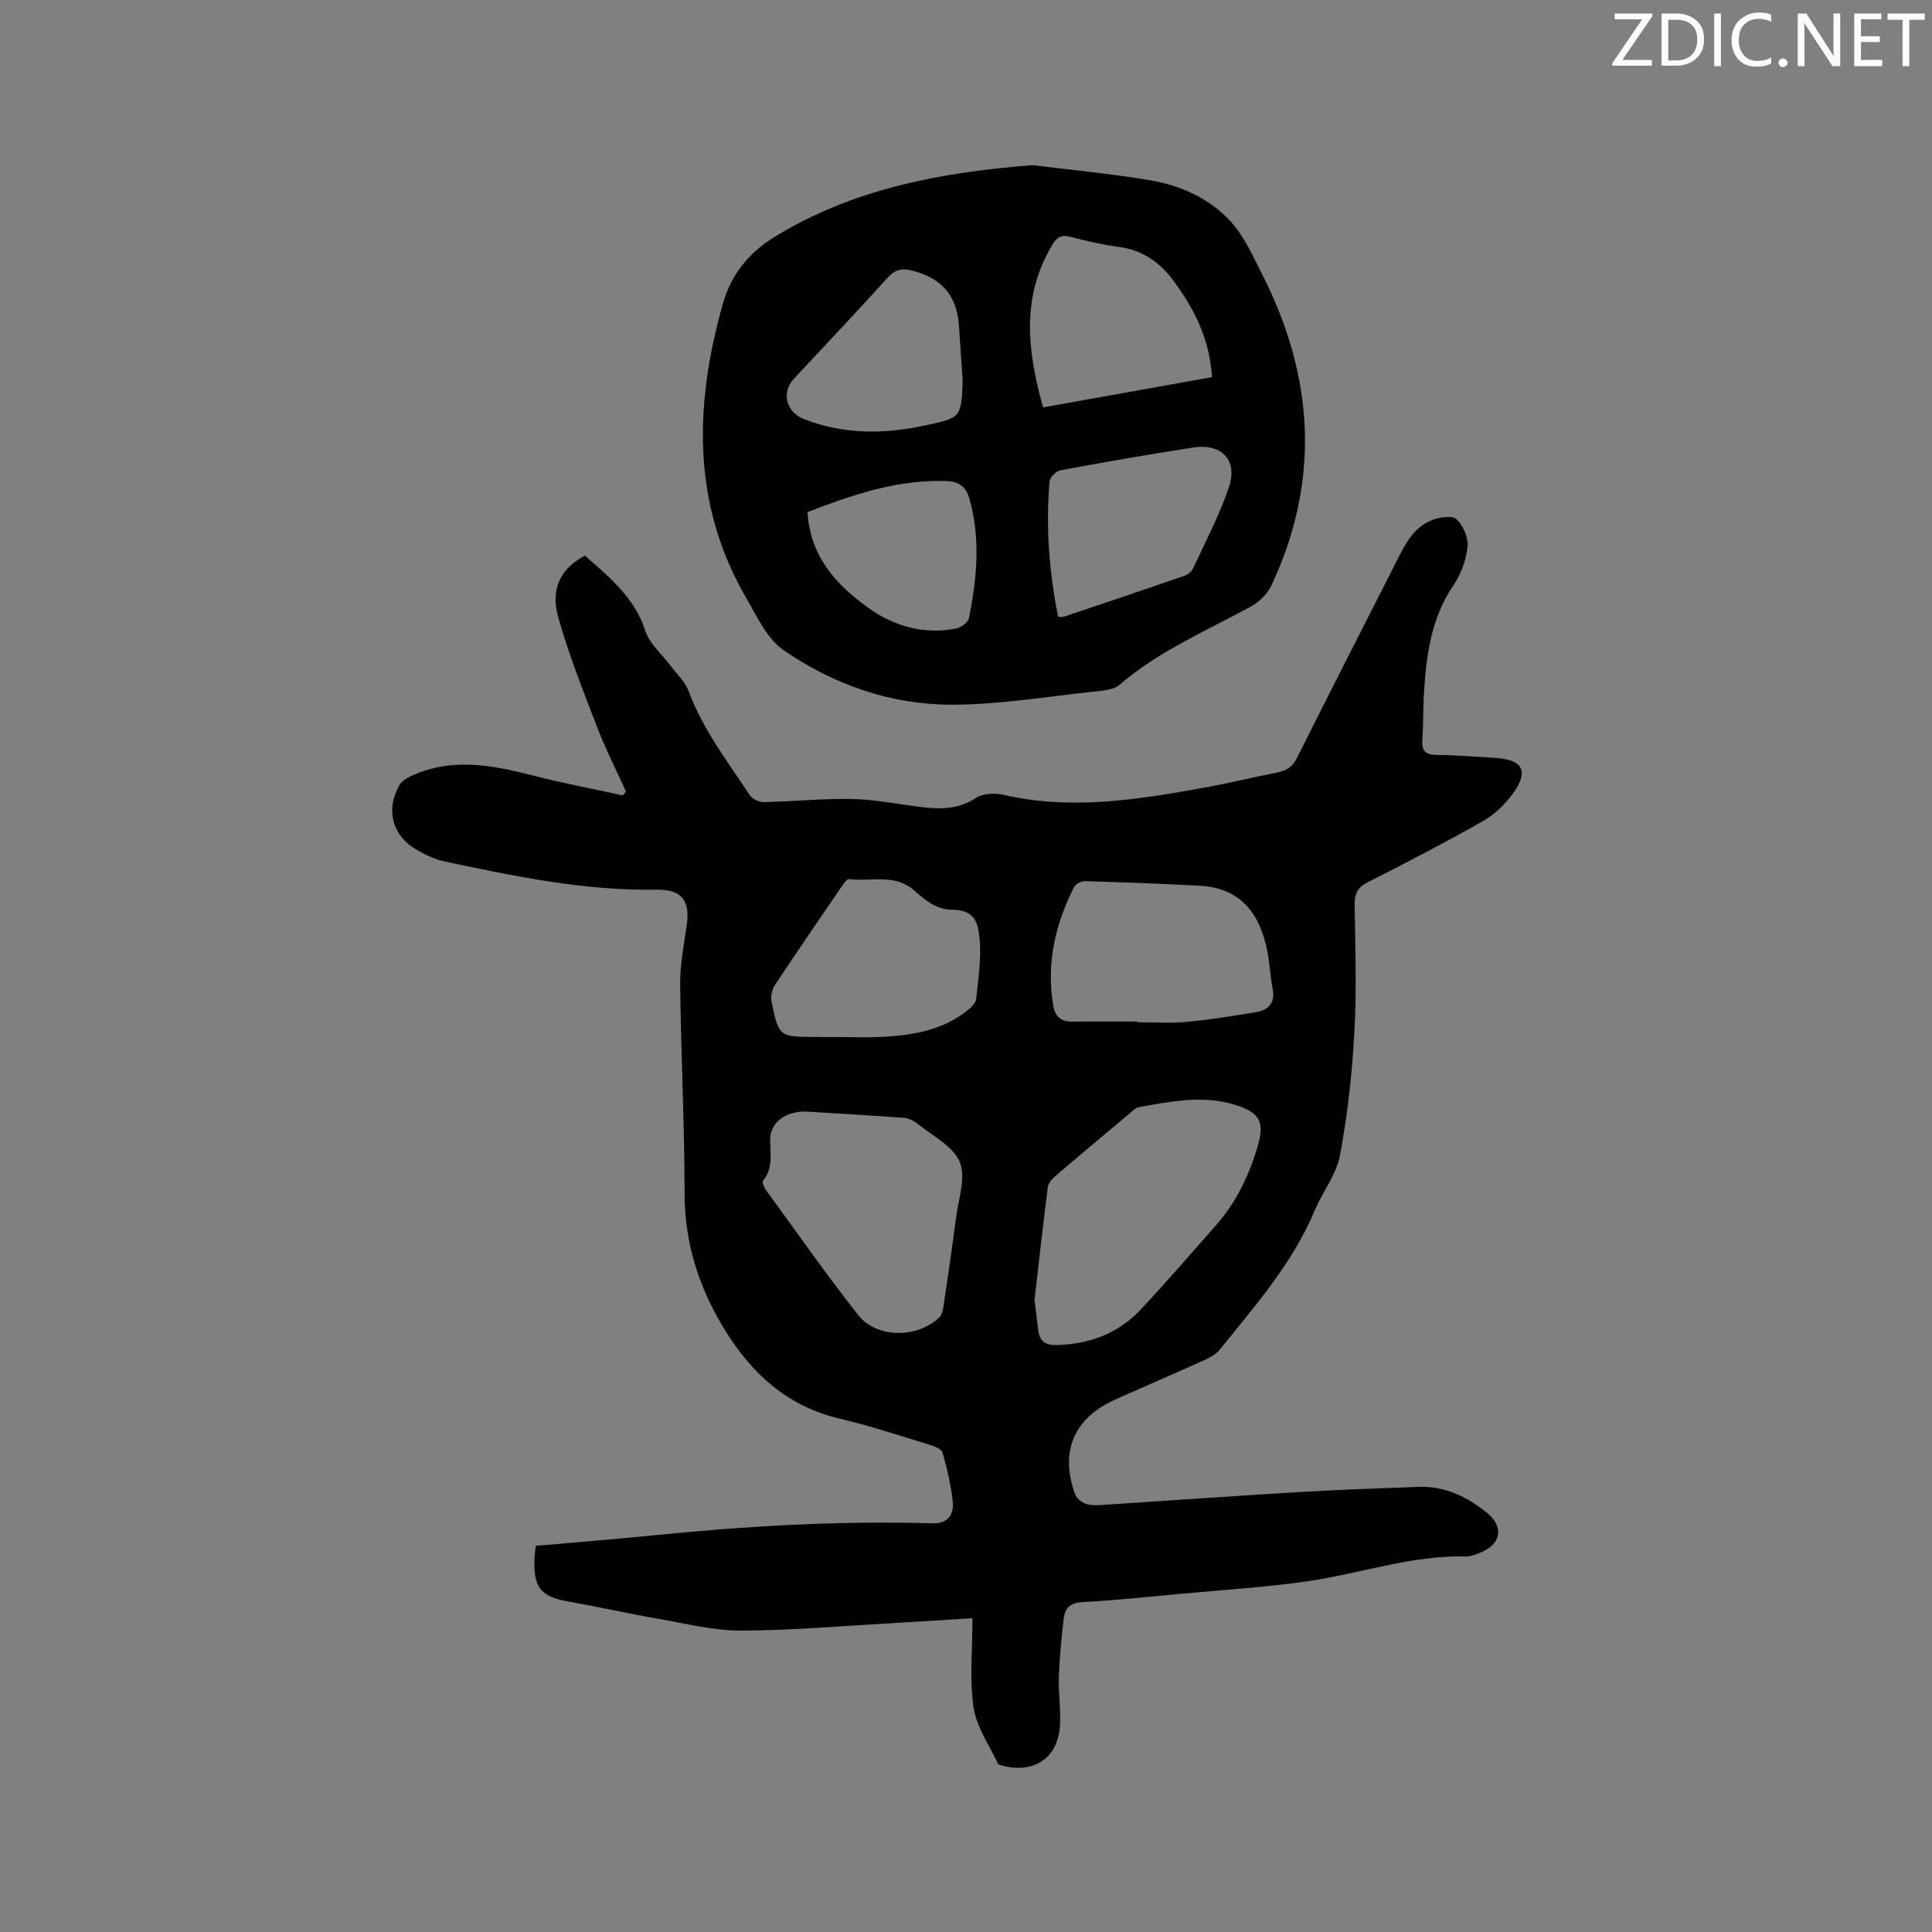 <svg enable-background="new 0 0 400 400" viewBox="0 0 400 400" xmlns="http://www.w3.org/2000/svg"><rect x="0" y="0" width="400" height="400" fill="#808080" stroke="none"/><path d="m129.6 163.87c-2-4.42-4.21-8.75-5.95-13.27-2.91-7.58-5.95-15.15-8.11-22.96-1.63-5.9.72-10.08 5.57-12.6 4.99 4.45 10.22 8.58 12.47 15.5.92 2.84 3.64 5.09 5.52 7.62 1.19 1.6 2.79 3.07 3.45 4.87 2.94 7.97 8.08 14.62 12.68 21.59.54.82 2 1.47 3.02 1.44 5.93-.12 11.86-.73 17.78-.65 4.31.06 8.61.85 12.9 1.44 4.55.63 8.93 1.13 13.18-1.67 1.46-.96 3.98-1.01 5.81-.59 13.91 3.19 27.6.97 41.27-1.49 5.11-.92 10.15-2.16 15.24-3.16 1.88-.37 3.16-1.15 4.07-2.98 6.73-13.44 13.57-26.82 20.37-40.23 1.83-3.61 3.53-7.42 7.57-9.03 1.56-.62 4.2-1.05 5.09-.22 1.39 1.3 2.5 3.82 2.31 5.68-.28 2.74-1.33 5.68-2.89 7.96-4.78 7.01-5.7 14.93-6.17 23.01-.17 2.96-.07 5.94-.3 8.9-.17 2.28.51 3.25 2.94 3.27 4.02.03 8.04.38 12.06.61 5.83.33 7.15 2.71 3.74 7.4-1.62 2.23-3.79 4.33-6.17 5.68-7.83 4.44-15.82 8.59-23.85 12.66-2.13 1.08-2.77 2.35-2.74 4.66.14 8.8.43 17.62-.05 26.4-.47 8.53-1.41 17.1-2.98 25.49-.75 4.01-3.63 7.58-5.26 11.47-4.59 10.94-12.34 19.69-19.63 28.76-.75.93-1.95 1.6-3.07 2.11-6.17 2.79-12.4 5.46-18.59 8.23-8.53 3.82-11.5 10.74-8.31 19.54.32.89 1.41 1.82 2.34 2.08 1.27.37 2.73.23 4.1.14 13.3-.86 26.6-1.82 39.9-2.61 8.25-.49 16.51-.78 24.77-1.08 5.48-.2 10.15 2.07 14.23 5.42 3.57 2.94 2.83 6.5-1.44 8.2-.97.39-2.04.82-3.05.79-11.18-.27-21.7 3.52-32.57 5.11-8.58 1.25-17.27 1.78-25.92 2.58-6.96.65-13.92 1.39-20.9 1.77-2.48.13-3.54 1.26-3.79 3.31-.48 3.98-.86 7.98-1.01 11.99-.12 3.28.37 6.57.25 9.85-.24 6.85-5.09 10.39-11.73 8.75-.4-.1-1.01-.19-1.13-.46-1.8-3.86-4.47-7.62-5.06-11.68-.86-5.89-.22-12.01-.22-18.44-5.07.31-10.42.67-15.77.97-10.67.6-21.34 1.56-32.01 1.6-5.75.02-11.52-1.44-17.25-2.44-6.25-1.09-12.44-2.49-18.68-3.59-5.55-.98-7.14-2.79-6.99-8.52.02-.93.17-1.86.28-3 8.02-.71 15.92-1.33 23.81-2.12 19.42-1.96 38.88-3.12 58.41-2.54 3.12.09 4.35-1.86 4.12-4.39-.32-3.45-1.18-6.87-2.1-10.22-.19-.71-1.54-1.31-2.47-1.59-6.28-1.91-12.52-3.99-18.9-5.49-10.89-2.56-18.29-9.46-23.87-18.6-5.21-8.54-8.18-17.72-8.18-27.96-.01-14.41-.76-28.83-.92-43.24-.05-4.07.75-8.17 1.35-12.22.78-5.27-1.01-7.57-6.33-7.48-14.85.24-29.28-2.77-43.68-5.82-2.13-.45-4.23-1.45-6.12-2.58-4.86-2.88-6.21-8.26-3.38-13.19.47-.82 1.45-1.48 2.35-1.9 8.34-3.9 16.71-2.37 25.15-.19 6.22 1.6 12.54 2.79 18.81 4.16.21-.28.42-.55.63-.81zm84.58 105.25c.24 1.89.53 4.09.78 6.29.26 2.32 1.53 3.14 3.84 3.07 6.77-.2 12.72-2.38 17.36-7.34 5.35-5.72 10.48-11.66 15.66-17.54 4.2-4.78 6.87-10.41 8.62-16.46 1.45-5 .2-6.89-4.81-8.42-6.67-2.03-13.22-.67-19.78.49-.66.12-1.27.73-1.83 1.2-5.2 4.35-10.4 8.7-15.55 13.11-.67.57-1.42 1.43-1.53 2.24-.98 7.66-1.83 15.34-2.76 23.36zm-47.07-38.97c-4.24-.23-7.71 2.16-7.66 5.88.04 2.99.63 5.86-1.49 8.44-.24.29.24 1.4.64 1.94 6.29 8.63 12.42 17.38 19.01 25.78 3.87 4.93 12.22 4.96 16.83.59.47-.45.74-1.26.84-1.95.92-6.18 1.84-12.36 2.63-18.55.5-3.94 2.13-8.46.79-11.7-1.37-3.32-5.7-5.44-8.82-7.98-.76-.62-1.84-1.1-2.8-1.17-6.66-.49-13.32-.87-19.97-1.28zm68.36-18.65v.14c3.39 0 6.8.25 10.15-.06 4.82-.45 9.61-1.23 14.4-2.02 2.62-.43 4.03-1.9 3.47-4.84-.49-2.59-.61-5.25-1.11-7.83-1.52-7.72-5.51-13.05-14-13.51-7.91-.43-15.82-.71-23.74-.94-.76-.02-1.95.56-2.27 1.21-3.9 7.73-5.78 15.84-4.31 24.53.4 2.38 1.7 3.38 4.08 3.34 4.44-.07 8.88-.02 13.33-.02zm-61.62 3.21c2.86 0 5.73.12 8.58-.02 6.41-.32 12.66-1.33 17.88-5.5.77-.62 1.71-1.54 1.8-2.4.43-4.1 1.07-8.26.72-12.33-.35-4-1.38-6.05-5.75-6.12-3.45-.05-5.61-2.09-7.94-4.09-3.98-3.42-8.89-1.66-13.38-2.24-.42-.05-1.07.92-1.48 1.51-4.67 6.82-9.35 13.62-13.9 20.52-.6.91-.85 2.38-.62 3.45 1.49 7.16 1.55 7.15 9 7.21 1.71.02 3.4.01 5.09.01z" fill="#010100"/><path d="m213.8 34.19c7.59.95 16.03 1.74 24.36 3.14 6.25 1.05 12.14 3.72 16.47 8.34 2.88 3.07 4.71 7.23 6.66 11.07 10.78 21.17 12.16 42.7 1.94 64.48-.82 1.74-2.51 3.4-4.21 4.33-9.26 5.08-19.07 9.2-27.21 16.22-1.2 1.03-3.31 1.21-5.04 1.39-9.88 1.04-19.77 2.73-29.67 2.74-12.63.02-24.49-4.14-34.86-11.28-3.4-2.34-5.45-6.87-7.66-10.66-11.4-19.58-10.85-40.1-4.89-61.17 1.79-6.34 5.78-10.77 10.84-13.85 16.02-9.76 33.91-13.24 53.27-14.75zm37.14 43.89c-.49-7.88-3.7-14.19-8.03-20.02-2.81-3.78-6.41-6.31-11.27-6.94-3.34-.44-6.66-1.21-9.92-2.07-1.85-.49-2.81-.08-3.81 1.58-6.62 10.92-5.15 22.18-1.96 33.72 11.72-2.1 23.15-4.15 34.99-6.27zm-31.87 49.61c.58 0 .92.08 1.2-.01 8.31-2.79 16.61-5.58 24.9-8.44.72-.25 1.54-.9 1.85-1.57 2.57-5.54 5.45-11 7.4-16.76 1.91-5.63-1.45-9.16-7.36-8.25-9.19 1.41-18.35 3.01-27.49 4.7-.9.17-2.19 1.46-2.27 2.32-.81 9.41-.08 18.74 1.77 28.01zm-19.76-48.96c-.25-3.69-.52-7.38-.75-11.07-.4-6.41-3.49-10.06-9.73-11.64-2.01-.51-3.49-.26-5.02 1.44-6.38 7.07-12.95 13.97-19.44 20.95-2.66 2.86-1.64 6.9 2.09 8.36 8.17 3.2 16.51 3.15 24.96 1.34 7.61-1.64 7.61-1.61 7.89-9.38zm-32.12 27.28c.53 9.26 6 15.07 12.49 19.77 5.3 3.84 11.57 5.68 18.29 4.34 1.01-.2 2.46-1.26 2.64-2.13 1.65-8.23 2.44-16.51.09-24.78-.7-2.46-2.17-3.53-4.82-3.62-10.17-.33-19.49 2.89-28.69 6.42z" fill="#010100"/><g fill="#fbfafc"><path d="m342.2 3.2-6.3 9.2h6.1v1.2h-8.2v-.5l6.2-9.1h-5.7v-1.2h7.8v.4z"/><path d="m344 13.7v-10.9h3.1c1.6 0 3 .5 4.1 1.4 1.1 1 1.6 2.2 1.6 3.9s-.5 3-1.6 4-2.5 1.5-4.2 1.5h-3zm1.4-9.6v8.4h1.6c1.4 0 2.5-.4 3.2-1.1.8-.8 1.2-1.8 1.2-3.2s-.4-2.4-1.2-3.1-1.8-1-3.1-1z"/><path d="m356.3 2.8v10.9h-1.4v-10.9z"/><path d="m366.6 13.2c-.8.4-1.8.6-3 .6-1.6 0-2.8-.5-3.7-1.5s-1.4-2.3-1.4-3.9c0-1.7.5-3.2 1.6-4.2s2.4-1.6 4-1.6c1 0 1.9.1 2.6.4v1.5c-.8-.4-1.6-.6-2.6-.6-1.2 0-2.2.4-3 1.2s-1.1 1.9-1.1 3.3c0 1.3.4 2.3 1.1 3.1s1.6 1.1 2.8 1.1c1.1 0 2-.2 2.8-.7v1.3z"/><path d="m368.2 13c0-.3.1-.5.3-.6.2-.2.4-.3.6-.3.3 0 .5.1.7.3s.3.4.3.6-.1.5-.3.6c-.2.2-.4.3-.7.3s-.5-.1-.6-.3c-.2-.2-.3-.4-.3-.6z"/><path d="m381.1 13.7h-1.7l-5.5-8.4c-.2-.2-.3-.5-.4-.7 0 .2.1.8.1 1.5v7.6h-1.4v-10.9h1.8l5.3 8.3c.3.4.4.6.4.8 0-.3-.1-.8-.1-1.6v-7.5h1.4v10.9z"/><path d="m389.7 13.7h-5.8v-10.9h5.6v1.2h-4.2v3.5h3.9v1.2h-3.9v3.7h4.4z"/><path d="m398.4 4.1h-3.1v9.6h-1.4v-9.6h-3.1v-1.3h7.7v1.3z"/></g></svg>